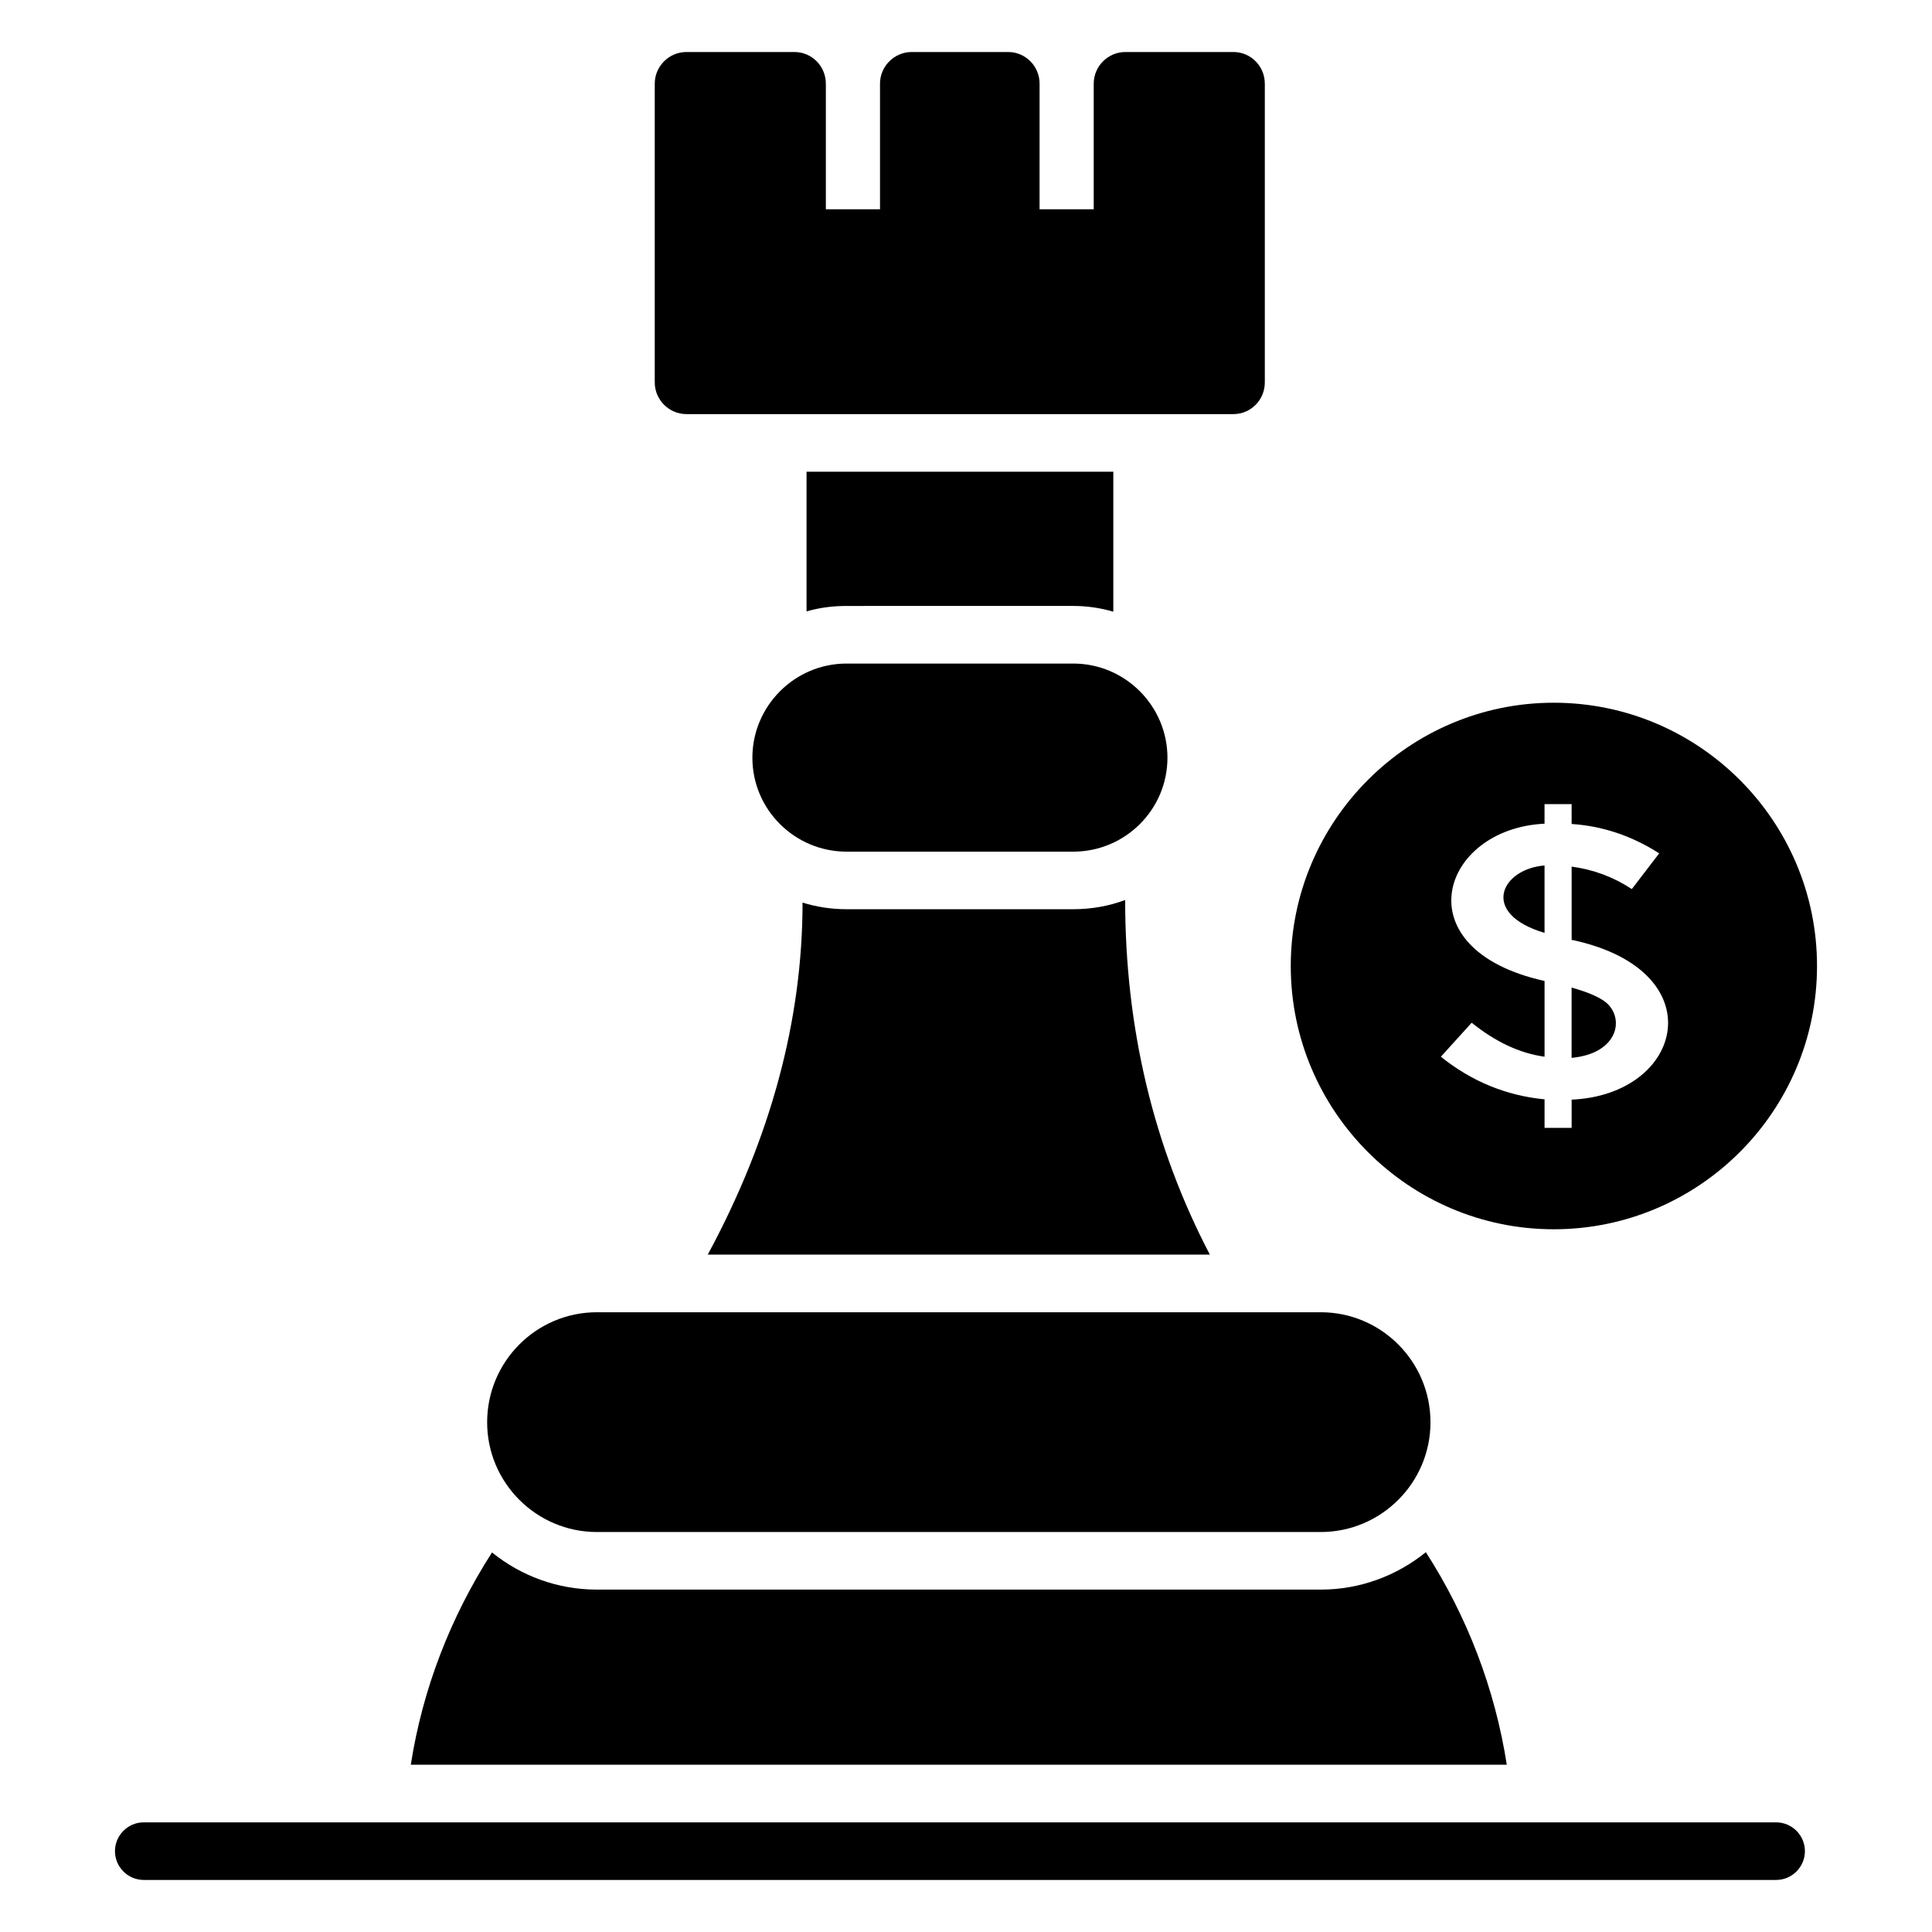 <?xml version="1.0" encoding="UTF-8"?>
<!-- Uploaded to: ICON Repo, www.svgrepo.com, Generator: ICON Repo Mixer Tools -->
<svg fill="#000000" width="800px" height="800px" version="1.1" viewBox="144 144 512 512" xmlns="http://www.w3.org/2000/svg">
 <g>
  <path d="m614.69 626.94h-432.59c-4.199 0-7.633 3.434-7.633 7.633s3.434 7.633 7.633 7.633h432.59c4.199 0 7.633-3.434 7.633-7.633s-3.438-7.633-7.633-7.633z"/>
  <path d="m521.87 555.34c-7.633 6.184-17.328 9.922-27.863 9.922h-191.83c-10.457 0-20.152-3.664-27.785-9.848-10.992 17.098-18.398 36.184-21.527 56.258h290.45c-3.129-20.074-10.457-39.234-21.449-56.332z"/>
  <path d="m464.62 476.48c-14.961-28.625-22.441-60.152-22.441-93.969-4.273 1.602-8.93 2.441-13.742 2.441h-60.074c-4.047 0-8.016-0.609-11.68-1.754 0 31.066-8.398 62.289-25.113 93.281z"/>
  <path d="m343.39 344.81c0 13.742 11.223 24.887 24.961 24.887h60.074c13.742 0 24.961-11.145 24.961-24.887 0-13.742-11.223-24.961-24.961-24.961h-60.074c-13.738 0-24.961 11.219-24.961 24.961z"/>
  <path d="m325.91 253.74h144.96c4.582 0 8.32-3.742 8.32-8.398v-79.16c0-4.656-3.742-8.398-8.32-8.398h-28.625c-4.582 0-8.398 3.742-8.398 8.398v33.281h-14.352l0.004-33.281c0-4.656-3.742-8.398-8.32-8.398h-25.57c-4.582 0-8.398 3.742-8.398 8.398v33.281h-14.352v-33.281c0-4.656-3.742-8.398-8.32-8.398h-28.625c-4.582 0-8.398 3.742-8.398 8.398v79.16c0 4.656 3.816 8.398 8.395 8.398z"/>
  <path d="m428.43 304.58c3.664 0 7.25 0.535 10.609 1.527v-37.098h-81.297v37.023c3.359-0.992 6.945-1.449 10.609-1.449z"/>
  <path d="m302.18 550h191.83c16.031 0 29.082-13.055 29.082-29.082 0-16.105-13.055-29.16-29.082-29.16h-191.83c-16.031 0-29.082 13.055-29.082 29.16 0 16.027 13.051 29.082 29.082 29.082z"/>
  <path d="m553.32 373.36c-11.527 0.918-17.25 12.746 0 17.863z"/>
  <path d="m569.65 409.69c-1.68-1.375-4.734-2.75-9.16-3.969v18.625c12.215-1.145 14.199-10.305 9.16-14.656z"/>
  <path d="m555.76 469.77c38.473 0 69.77-31.297 69.77-69.77s-31.297-69.77-69.77-69.77c-38.395 0-69.695 31.297-69.695 69.77 0.004 38.473 31.301 69.77 69.695 69.77zm-2.441-107.48v-5.191h7.176v5.266c8.168 0.535 15.953 3.129 23.207 7.785l-7.25 9.465c-4.887-3.207-10.23-5.191-15.953-5.953v19.465h0.305c37.711 8.168 29.465 40.992-0.305 42.289v7.481h-7.176v-7.559c-10.152-0.992-19.312-4.734-27.48-11.297l8.168-9.008c6.258 5.039 12.672 8.09 19.312 9.008v-20.074c-37.941-8.395-27.559-40.379-0.004-41.676z"/>
 </g>
</svg>